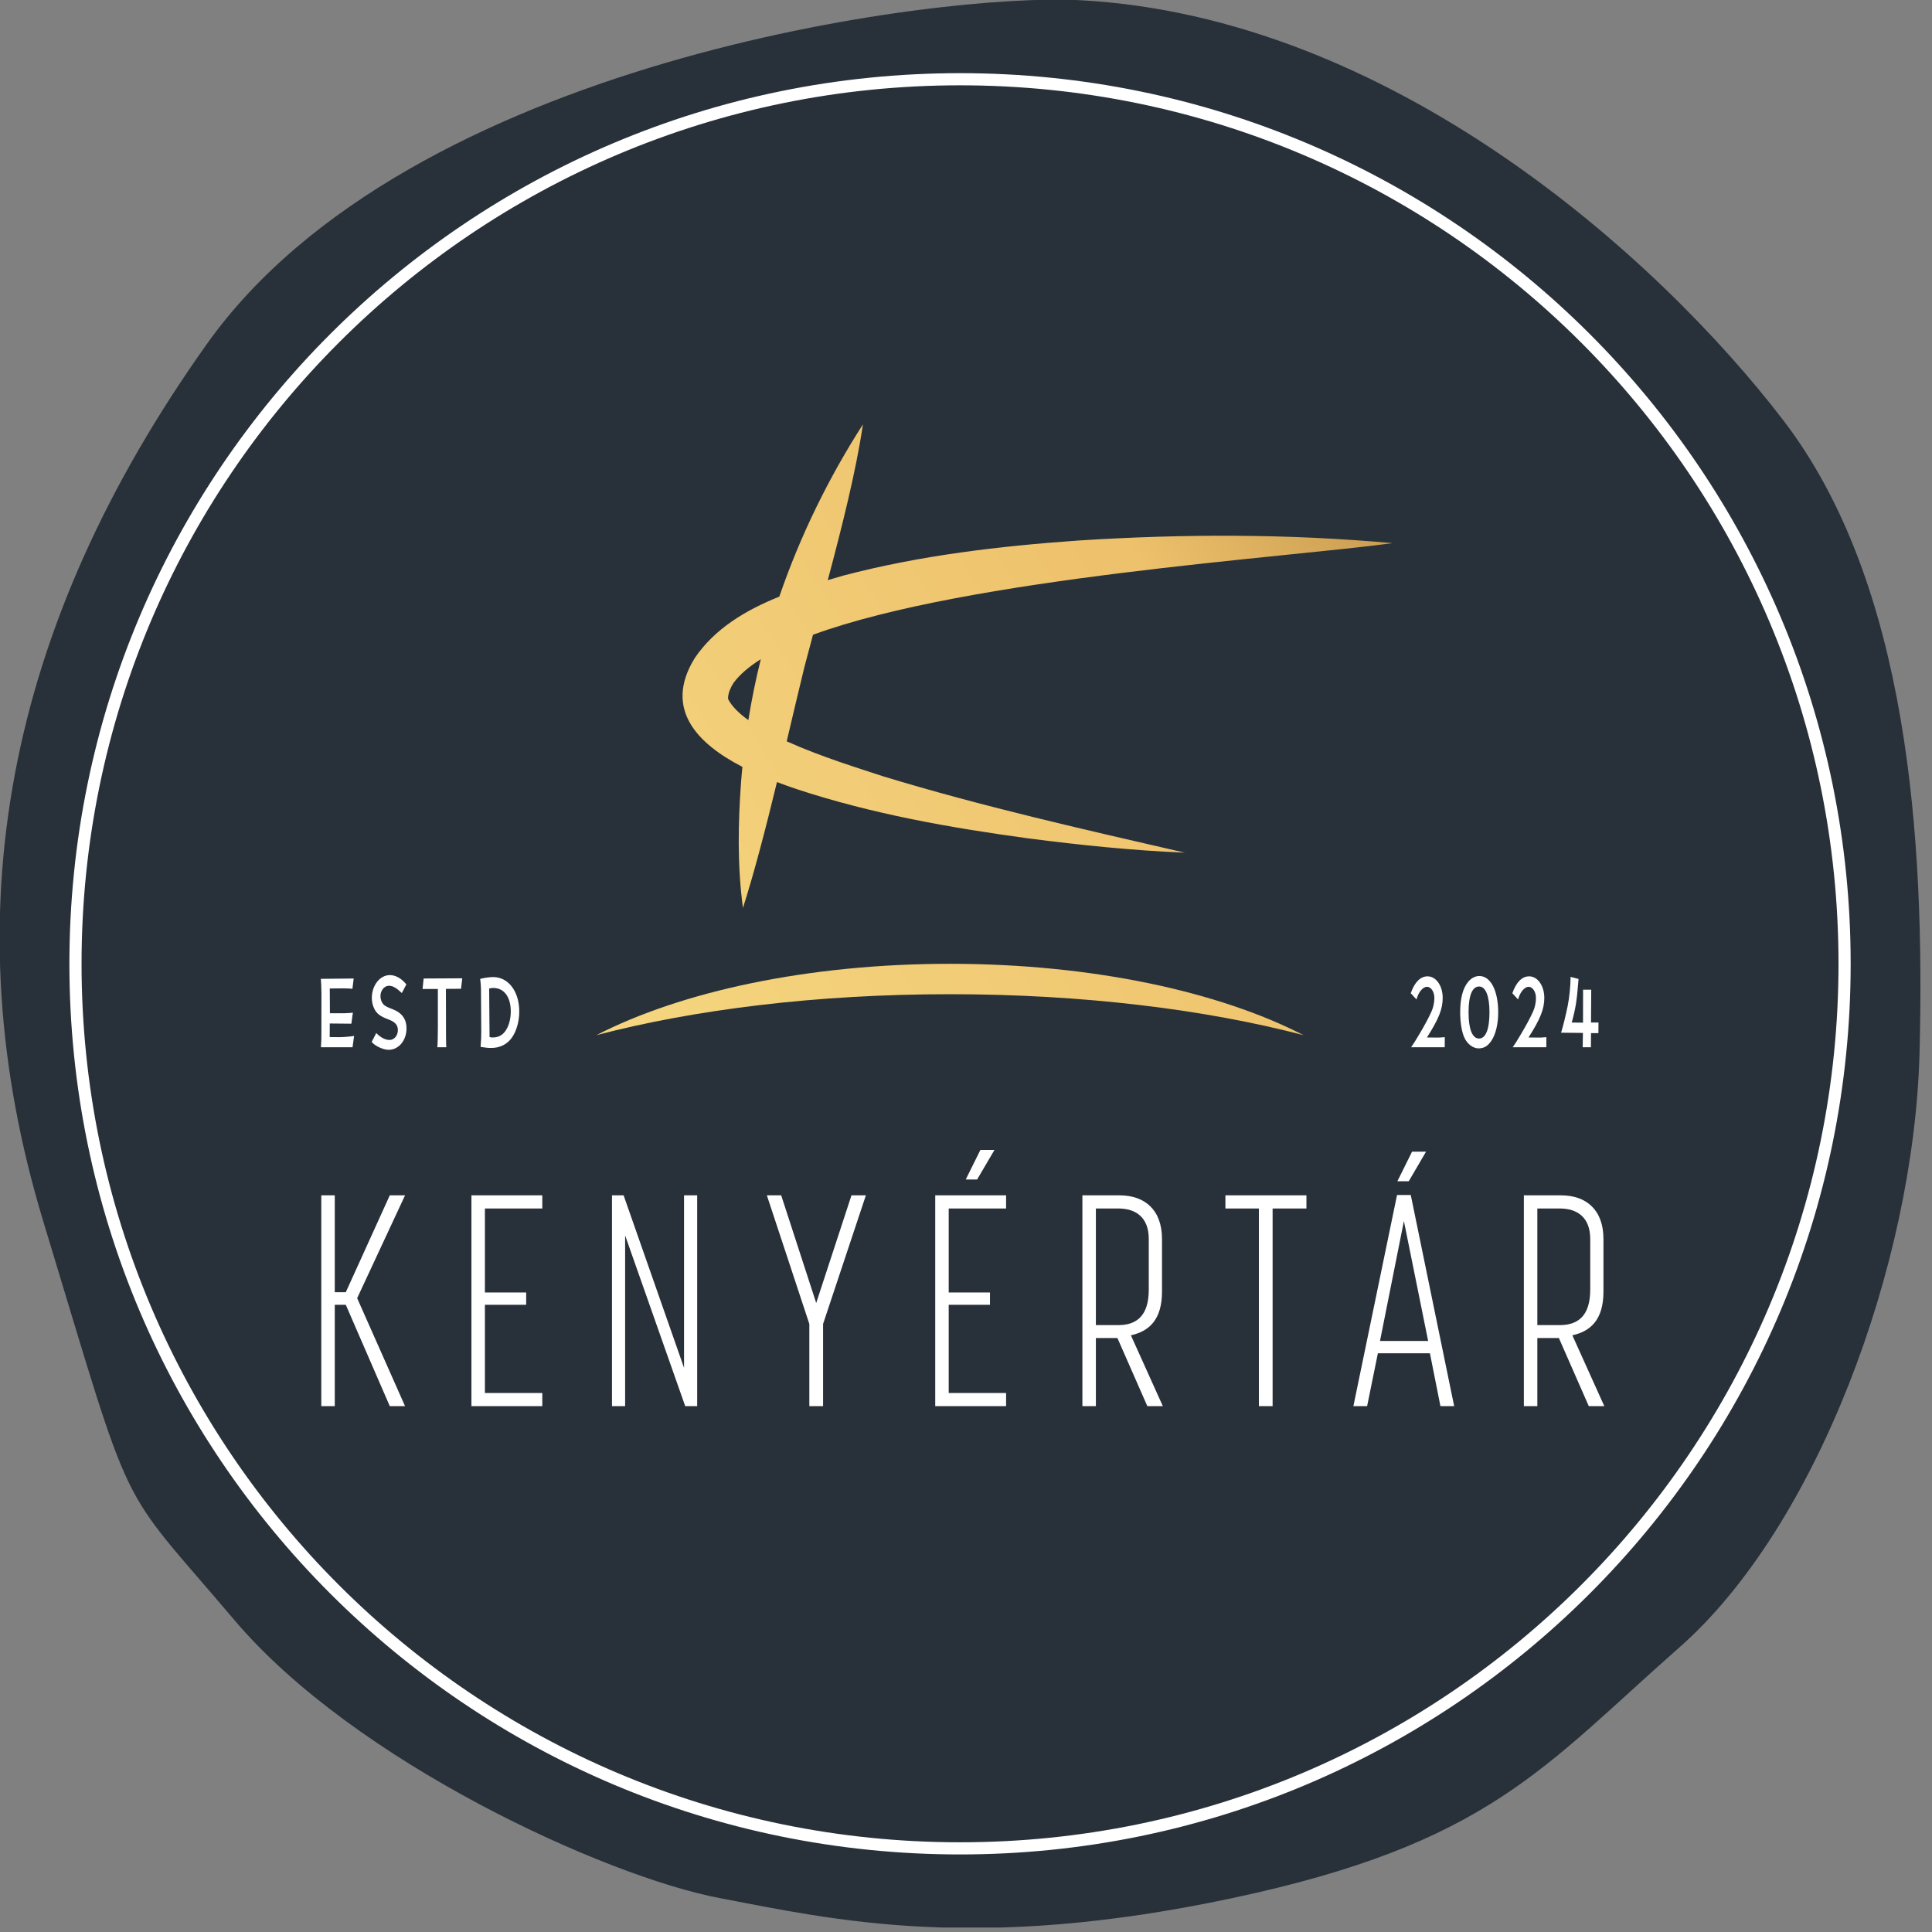 <?xml version="1.0" encoding="UTF-8" standalone="no"?>
<!DOCTYPE svg PUBLIC "-//W3C//DTD SVG 1.1//EN" "http://www.w3.org/Graphics/SVG/1.1/DTD/svg11.dtd">
<svg width="100%" height="100%" viewBox="0 0 100 100" version="1.1" xmlns="http://www.w3.org/2000/svg" xmlns:xlink="http://www.w3.org/1999/xlink" xml:space="preserve" xmlns:serif="http://www.serif.com/" style="fill-rule:evenodd;clip-rule:evenodd;stroke-linejoin:round;stroke-miterlimit:2;">
    <rect x="0" y="0" width="100" height="100" fill="#808080" stroke="none"/>
    <g transform="matrix(0.75,0,0,0.75,0,0)">
        <g transform="matrix(0.887,0,0,0.887,66.5,66.5)">
            <g transform="matrix(1,0,0,1,-75,-75)">
                <clipPath id="_clip1">
                    <rect x="0" y="0" width="150" height="150"/>
                </clipPath>
                <g clip-path="url(#_clip1)">
                    <g transform="matrix(0.818,0,0,0.818,-0.052,-0.064)">
                        <path d="M102.79,0.13C89.311,-0.579 38.984,5.836 19.79,32.811C0.597,59.786 -4.591,87.28 4.228,116.33C13.047,145.38 10.972,140.711 22.384,154.198C33.796,167.686 57.659,178.579 68.553,180.654C79.446,182.729 92.934,185.842 117.315,180.654C141.696,175.467 146.884,168.204 159.852,156.792C172.821,145.38 182.158,120.48 182.677,100.248C183.196,80.017 181.64,55.636 169.708,40.074C157.777,24.511 132.359,1.686 102.79,0.13Z" style="fill:#283139;fill-rule:nonzero;"/>
                    </g>
                    <g transform="matrix(0.818,0,0,0.818,-0.052,-0.064)">
                        <path d="M74.223,56.862C71.056,58.135 68.077,59.894 66.169,62.723C63.146,67.639 66.574,70.921 70.714,73.055C70.672,73.506 70.625,73.956 70.593,74.408C70.293,78.41 70.225,82.441 70.765,86.473C71.88,82.981 72.972,78.735 74,74.501C74.645,74.746 75.273,74.968 75.858,75.165C83.039,77.536 90.491,78.849 97.929,79.86C102.871,80.498 107.825,81.008 112.801,81.217C103.114,78.987 93.434,76.804 84.061,73.941C81.951,73.243 78.166,72.089 74.927,70.624C75.521,68.113 76.087,65.692 76.617,63.531C76.869,62.565 77.143,61.543 77.428,60.488C92.238,55.067 122.336,53.164 132.56,51.776C122.624,50.877 112.642,50.885 102.683,51.525C95.182,52.053 87.627,52.937 80.301,54.863C79.82,55.002 79.327,55.147 78.831,55.295C80.185,50.224 81.536,44.86 82.176,40.479C78.892,45.595 76.199,51.109 74.223,56.862ZM69.38,66.66C69.348,66.562 69.342,66.498 69.346,66.446C69.399,65.952 69.578,65.523 69.869,65.066C70.461,64.265 71.344,63.516 72.463,62.813C71.985,64.727 71.591,66.659 71.278,68.606C70.415,67.987 69.744,67.337 69.38,66.66ZM56.826,98.572C66.154,96.129 77.809,94.678 90.455,94.678C103.1,94.678 114.755,96.129 124.084,98.572C116.029,94.424 103.954,91.786 90.455,91.786C76.955,91.786 64.881,94.424 56.826,98.572Z" style="fill:url(#_Linear2);"/>
                    </g>
                    <g transform="matrix(0.818,0,0,0.818,-0.052,-0.064)">
                        <path d="M176.126,91.786C176.126,138.572 138.198,176.5 91.412,176.5C44.627,176.5 6.699,138.572 6.699,91.786C6.699,45 44.627,7.072 91.412,7.072C138.198,7.072 176.126,45 176.126,91.786ZM174.97,91.786C174.97,45.638 137.56,8.228 91.412,8.228C45.265,8.228 7.855,45.638 7.855,91.786C7.855,137.934 45.265,175.344 91.412,175.344C137.56,175.344 174.97,137.934 174.97,91.786ZM119.838,133.861L119.838,115.059L116.653,115.059L116.653,113.809L124.361,113.809L124.361,115.059L121.144,115.059L121.144,133.861L119.838,133.861ZM128.827,133.861L132.979,113.777L134.285,113.777L138.413,133.861L137.107,133.861L136.107,128.83L131.157,128.83L130.133,133.861L128.827,133.861ZM131.358,127.661L135.938,127.661L133.632,116.252L131.358,127.661ZM89.054,133.861L89.054,113.809L95.794,113.809L95.794,115.059L90.336,115.059L90.336,123.049L94.262,123.049L94.262,124.218L90.336,124.218L90.336,132.611L95.794,132.611L95.794,133.861L89.054,133.861ZM35.45,99.218L35.886,98.371C36.307,98.804 36.743,99.03 37.158,99.03C37.588,99.03 37.942,98.617 37.942,98.095C37.942,97.591 37.676,97.306 36.98,97.049C36.301,96.803 35.93,96.527 35.716,96.094C35.546,95.767 35.465,95.412 35.465,95.037C35.465,93.836 36.234,92.861 37.181,92.861C37.728,92.861 38.29,93.176 38.749,93.746L38.319,94.565C37.801,94.073 37.454,93.875 37.091,93.875C36.649,93.875 36.286,94.319 36.286,94.861C36.286,95.177 36.389,95.451 36.582,95.661C36.699,95.786 36.936,95.915 37.387,96.082C38.319,96.429 38.763,97.03 38.763,97.935C38.763,99.081 38.015,99.967 37.062,99.967C36.544,99.967 35.783,99.612 35.45,99.218ZM91.956,112.301L93.351,109.488L94.69,109.488L93.037,112.301L91.956,112.301ZM33.631,99.721L30.622,99.721C30.657,99.159 30.672,98.933 30.666,98.558L30.672,94.585C30.657,93.825 30.643,93.481 30.613,93.216L33.74,93.185L33.617,94.171C33.491,94.14 33.304,94.132 32.78,94.121L31.464,94.132L31.479,96.488L32.883,96.488L33.289,96.468C33.474,96.449 33.594,96.449 33.608,96.437C33.617,96.437 33.631,96.437 33.661,96.429L33.52,97.483L31.464,97.463L31.456,98.754L32.426,98.765C32.988,98.746 33.541,98.695 33.778,98.645L33.631,99.721ZM77.079,133.861L77.079,126.04L73.04,113.809L74.403,113.809L77.732,124.049L81.087,113.809L82.457,113.809L78.386,126.04L78.386,133.861L77.079,133.861ZM42.551,99.721L41.694,99.721C41.723,99.514 41.746,98.667 41.746,97.916L41.746,94.18L40.29,94.18L40.393,93.185L44.066,93.165L43.949,94.16L42.513,94.171L42.522,98.656L42.522,98.765L42.53,99.167C42.53,99.455 42.536,99.603 42.551,99.721ZM137.515,99.721L134.32,99.721C134.564,99.377 134.786,99.011 135.125,98.438C135.614,97.622 135.991,96.912 136.257,96.32C136.435,95.926 136.53,95.462 136.53,95.029C136.53,94.456 136.213,93.973 135.836,93.973C135.435,93.973 135.008,94.487 134.83,95.177L134.283,94.585C134.652,93.531 135.207,92.978 135.88,92.978C136.693,92.978 137.322,93.875 137.322,95.029C137.322,96.094 136.936,97.049 135.821,98.793L136.945,98.804C137.026,98.804 137.328,98.785 137.521,98.765L137.515,99.721ZM45.873,98.231L45.849,94.546C45.849,93.945 45.827,93.668 45.768,93.224C46.086,93.126 46.671,93.048 47.011,93.048C48.459,93.048 49.488,94.417 49.488,96.329C49.488,97.248 49.236,98.153 48.8,98.793C48.356,99.436 47.654,99.791 46.812,99.791C46.537,99.791 46.218,99.76 45.812,99.69C45.864,98.933 45.873,98.715 45.873,98.231ZM46.625,94.14L46.663,98.754C46.782,98.785 46.855,98.793 46.967,98.793C47.564,98.793 48.008,98.519 48.312,97.946C48.549,97.513 48.681,96.921 48.681,96.32C48.681,94.94 48.046,94.082 47.011,94.082C46.862,94.082 46.765,94.101 46.625,94.14ZM140.803,92.947C141.882,92.947 142.601,94.328 142.601,96.418C142.601,97.522 142.356,98.528 141.943,99.12C141.601,99.623 141.239,99.83 140.73,99.83C140.235,99.83 139.724,99.464 139.428,98.902C139.156,98.391 138.984,97.404 138.984,96.398C138.984,95.068 139.244,94.093 139.753,93.489C140.042,93.146 140.42,92.947 140.803,92.947ZM140.788,93.945C140.13,93.945 139.782,94.792 139.782,96.41C139.782,97.997 140.139,98.894 140.774,98.894C141.417,98.894 141.771,98.016 141.771,96.398C141.771,94.85 141.411,93.945 140.788,93.945ZM103.052,133.861L103.052,113.809L106.583,113.809C108.97,113.809 110.623,115.172 110.623,117.961L110.623,122.969C110.623,125.669 109.365,126.75 107.664,127.121L110.703,133.861L109.228,133.861L106.382,127.379L104.334,127.379L104.334,133.861L103.052,133.861ZM104.334,126.153L106.462,126.153C108.204,126.153 109.365,125.275 109.365,122.767L109.365,117.961C109.365,115.914 108.148,115.059 106.462,115.059L104.334,115.059L104.334,126.153ZM58.308,133.861L58.308,113.809L59.413,113.809L65.161,130.217L65.161,113.809L66.411,113.809L66.411,133.861L65.274,133.861L59.558,117.623L59.558,133.861L58.308,133.861ZM30.658,133.861L30.658,113.809L31.94,113.809L31.94,123.025L32.988,123.025L37.173,113.809L38.625,113.809L34.069,123.589L38.625,133.861L37.173,133.861L32.988,124.218L31.94,124.218L31.94,133.861L30.658,133.861ZM150.637,99.721L150.66,98.36L148.583,98.34C148.782,97.7 149.019,96.714 149.212,95.786C149.367,95.018 149.484,93.844 149.484,93.115C149.484,93.115 149.484,93.076 149.478,93.028L150.238,93.224L150.238,93.294C150.075,95.345 149.979,95.965 149.595,97.373L150.668,97.385L150.675,94.249L151.45,94.249L151.429,97.373L152.139,97.373L152.131,98.379L151.429,98.379L151.42,99.721L150.637,99.721ZM44.939,133.861L44.939,113.809L51.679,113.809L51.679,115.059L46.221,115.059L46.221,123.049L50.147,123.049L50.147,124.218L46.221,124.218L46.221,132.611L51.679,132.611L51.679,133.861L44.939,133.861ZM147.178,99.721L143.985,99.721C144.228,99.377 144.45,99.011 144.789,98.438C145.278,97.622 145.655,96.912 145.921,96.32C146.099,95.926 146.193,95.462 146.193,95.029C146.193,94.456 145.877,93.973 145.5,93.973C145.1,93.973 144.672,94.487 144.494,95.177L143.947,94.585C144.316,93.531 144.871,92.978 145.544,92.978C146.357,92.978 146.986,93.875 146.986,95.029C146.986,96.094 146.6,97.049 145.485,98.793L146.608,98.804C146.69,98.804 146.992,98.785 147.185,98.765L147.178,99.721ZM145.042,133.861L145.042,113.809L148.574,113.809C150.96,113.809 152.613,115.172 152.613,117.961L152.613,122.969C152.613,125.669 151.355,126.75 149.654,127.121L152.694,133.861L151.218,133.861L148.372,127.379L146.324,127.379L146.324,133.861L145.042,133.861ZM146.324,126.153L148.453,126.153C150.194,126.153 151.355,125.275 151.355,122.767L151.355,117.961C151.355,115.914 150.138,115.059 148.453,115.059L146.324,115.059L146.324,126.153ZM133.011,112.471L134.406,109.657L135.736,109.657L134.092,112.471L133.011,112.471Z" style="fill:#fff;"/>
                    </g>
                </g>
            </g>
        </g>
    </g>
    <defs>
        <linearGradient id="_Linear2" x1="0" y1="0" x2="1" y2="0" gradientUnits="userSpaceOnUse" gradientTransform="matrix(213.326,-141.201,141.201,213.326,-35.189,161.078)"><stop offset="0" style="stop-color:#2e1603;stop-opacity:1"/><stop offset="0.1" style="stop-color:#b17b35;stop-opacity:1"/><stop offset="0.2" style="stop-color:#f1c772;stop-opacity:1"/><stop offset="0.3" style="stop-color:#f9e18a;stop-opacity:1"/><stop offset="0.7" style="stop-color:#eec16c;stop-opacity:1"/><stop offset="1" style="stop-color:#6e400c;stop-opacity:1"/></linearGradient>
    </defs>
</svg>
